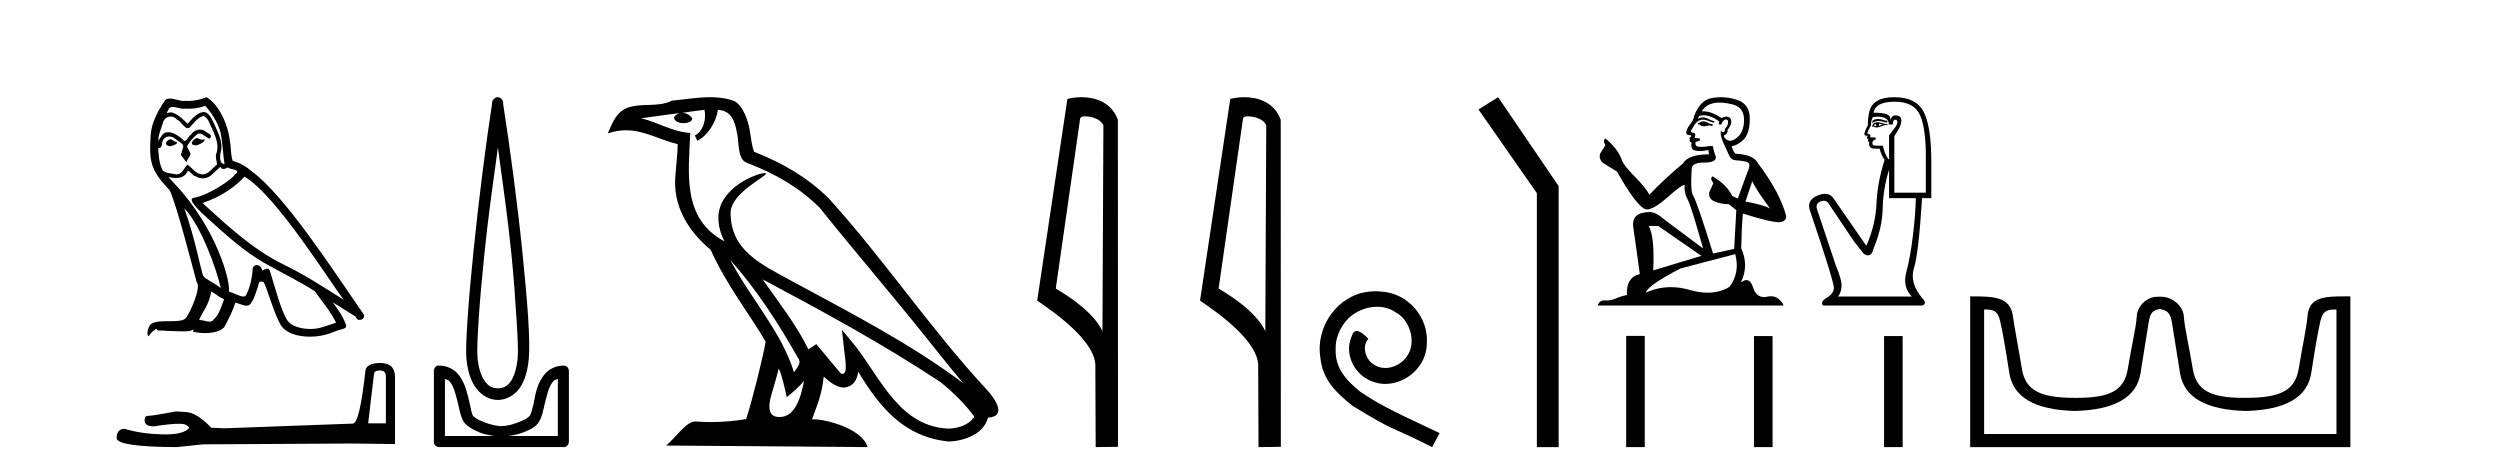 <?xml version='1.0' encoding='UTF-8' standalone='yes'?><svg xmlns='http://www.w3.org/2000/svg' xmlns:xlink='http://www.w3.org/1999/xlink' width='217.0' height='41.0' ><path d='M 17.061 11.984 C 16.749 12.134 16.368 12.55 16.946 12.62 C 17.223 12.608 17.859 12.319 17.743 12.053 L 17.743 12.053 C 17.683 12.11 17.622 12.131 17.561 12.131 C 17.397 12.131 17.229 11.984 17.061 11.984 ZM 14.785 12.088 C 14.404 12.18 14.207 12.596 14.693 12.689 C 14.7 12.69 14.709 12.69 14.718 12.69 C 14.997 12.69 15.759 12.351 15.132 12.273 C 15.028 12.204 14.924 12.088 14.785 12.088 ZM 17.824 9.188 C 18.506 9.985 19.106 10.909 19.222 11.973 C 19.338 12.735 19.372 13.498 19.488 14.249 C 18.945 14.203 19.106 13.359 19.21 12.955 C 19.303 12.157 18.875 11.418 18.575 10.713 C 18.367 10.332 18.171 9.731 17.639 9.719 C 17.05 9.823 16.668 10.32 16.287 10.748 C 15.894 10.355 15.478 9.927 14.935 9.766 C 14.907 9.755 14.875 9.751 14.841 9.751 C 14.72 9.751 14.577 9.805 14.512 9.805 C 14.455 9.805 14.456 9.765 14.577 9.615 C 14.65 9.356 14.803 9.28 14.991 9.28 C 15.266 9.28 15.618 9.443 15.915 9.443 C 15.959 9.443 16.003 9.439 16.044 9.431 C 16.142 9.436 16.24 9.439 16.338 9.439 C 16.843 9.439 17.35 9.362 17.824 9.188 ZM 17.639 10.066 C 18.09 10.182 18.194 10.805 18.413 11.175 C 18.69 11.822 19.026 12.527 18.806 13.255 C 18.633 13.602 18.852 14.041 18.829 14.295 C 18.444 14.566 18.105 15.137 17.594 15.137 C 17.538 15.137 17.48 15.13 17.419 15.115 C 16.911 15.011 16.657 14.526 16.264 14.295 C 15.98 14.569 15.811 15.138 15.343 15.138 C 15.278 15.138 15.208 15.128 15.132 15.104 C 14.704 15.011 14.138 15.058 14.011 14.538 C 13.791 14.006 13.768 13.417 13.734 12.839 L 13.734 12.839 C 13.759 12.844 13.782 12.846 13.804 12.846 C 14.038 12.846 14.059 12.575 14.08 12.342 C 14.17 12.004 14.412 11.847 14.681 11.847 C 14.863 11.847 15.057 11.918 15.224 12.053 C 15.421 12.273 16.021 12.446 15.894 12.793 C 15.836 13.001 15.767 13.22 15.698 13.44 L 16.183 14.087 C 16.229 13.752 16.726 13.475 16.437 13.14 C 16.391 12.989 16.218 12.793 16.241 12.677 C 16.449 12.308 16.726 11.984 17.05 11.707 C 17.137 11.622 17.226 11.588 17.315 11.588 C 17.624 11.588 17.936 11.994 18.205 12.03 C 18.471 11.741 18.182 11.626 17.916 11.476 C 17.752 11.32 17.553 11.249 17.354 11.249 C 17.065 11.249 16.777 11.4 16.599 11.661 C 16.38 11.792 16.227 12.231 16.034 12.231 C 15.973 12.231 15.909 12.187 15.836 12.076 C 15.484 11.794 15.061 11.477 14.598 11.477 C 14.53 11.477 14.462 11.484 14.392 11.499 C 14.065 11.566 13.771 12.228 13.746 12.228 C 13.746 12.228 13.745 12.228 13.745 12.227 C 13.734 11.684 13.988 11.198 14.138 10.667 C 14.222 10.318 14.521 10.116 14.826 10.116 C 15.026 10.116 15.228 10.202 15.374 10.39 C 15.718 10.517 15.97 11.122 16.294 11.122 C 16.351 11.122 16.41 11.103 16.472 11.06 C 16.83 10.678 17.119 10.228 17.639 10.066 ZM 15.998 18.085 C 17.466 19.599 18.818 23.435 19.164 25.006 C 18.598 24.544 17.824 24.243 17.651 23.955 C 17.466 23.654 16.957 20.731 15.998 18.085 ZM 21.221 15.335 C 23.994 16.929 28.824 24.775 29.852 26.034 C 28.119 24.937 26.409 23.827 24.549 22.926 C 21.937 21.644 19.707 19.564 17.581 17.623 C 19.338 17.033 20.597 16.04 21.221 15.335 ZM 18.344 25.295 C 18.714 25.514 19.049 25.815 19.453 25.977 C 19.21 26.577 19.06 27.248 18.563 27.721 C 18.47 27.871 18.337 27.919 18.185 27.919 C 17.922 27.919 17.603 27.777 17.336 27.777 C 17.317 27.777 17.299 27.778 17.281 27.779 C 17.604 26.97 18.09 26.612 18.344 25.295 ZM 19.13 14.48 C 19.199 14.625 19.289 14.672 19.384 14.672 C 19.508 14.672 19.642 14.59 19.753 14.538 C 20.031 14.734 20.99 14.711 20.424 15.127 C 20.065 15.612 18.151 16.936 16.821 17.169 C 16.247 17.27 17.211 18.177 17.523 18.501 C 19.326 20.118 21.094 21.829 23.255 22.996 C 24.606 23.758 26.028 24.44 27.333 25.283 C 27.957 26.185 28.697 27.017 29.17 28.01 C 28.697 28.149 28.235 28.345 27.749 28.461 C 27.493 28.526 27.216 28.556 26.938 28.556 C 26.175 28.556 25.407 28.328 25.069 27.964 C 24.445 27.305 23.763 24.498 23.405 23.469 C 23.354 23.354 23.282 23.315 23.203 23.315 C 23.047 23.315 22.866 23.468 22.777 23.468 C 22.759 23.468 22.744 23.461 22.735 23.446 C 22.711 23.162 22.493 23.011 22.288 23.011 C 22.086 23.011 21.897 23.159 21.926 23.469 C 21.856 24.197 21.718 24.925 21.371 25.584 C 21.329 25.696 21.24 25.739 21.123 25.739 C 20.795 25.739 20.244 25.4 19.869 25.306 C 20.019 24.417 18.806 19.864 15.247 16.051 C 15.123 15.917 14.58 15.345 14.628 15.345 C 14.633 15.345 14.647 15.353 14.669 15.37 C 14.852 15.417 15.057 15.45 15.26 15.45 C 15.65 15.45 16.032 15.33 16.229 14.965 C 16.259 14.875 16.297 14.84 16.341 14.84 C 16.499 14.84 16.739 15.3 16.992 15.3 C 17.176 15.423 17.381 15.479 17.585 15.479 C 17.92 15.479 18.253 15.328 18.482 15.069 C 18.702 14.873 18.91 14.676 19.13 14.48 ZM 17.928 8.437 C 17.565 8.598 16.929 8.76 16.358 8.76 C 16.275 8.76 16.193 8.756 16.114 8.749 C 16.06 8.759 16.005 8.763 15.949 8.763 C 15.56 8.763 15.141 8.554 14.765 8.554 C 14.622 8.554 14.485 8.584 14.357 8.668 C 13.722 9.592 13.144 10.621 13.075 11.765 C 12.948 13.96 13.006 14.722 14.739 16.525 C 15.421 18.073 16.692 23.123 17.073 24.498 C 17.489 24.891 16.553 27.04 16.16 27.571 C 15.946 27.866 15.383 27.88 14.778 27.88 C 14.712 27.88 14.646 27.88 14.579 27.88 C 14.035 27.88 13.484 27.892 13.144 28.103 C 12.821 28.311 12.705 29.085 12.89 29.189 C 13.063 28.923 13.41 28.565 13.653 28.53 L 13.653 28.53 C 13.422 28.773 14.23 28.657 14.404 28.715 C 14.871 28.723 15.344 28.762 15.818 28.762 C 16.047 28.762 16.277 28.753 16.507 28.727 C 16.611 28.681 16.722 28.61 16.771 28.61 C 16.809 28.61 16.808 28.653 16.738 28.784 C 17.065 28.87 17.432 28.912 17.792 28.912 C 18.6 28.912 19.366 28.696 19.534 28.264 C 19.881 27.629 20.204 26.959 20.435 26.266 C 20.73 26.328 21.101 26.536 21.398 26.536 C 21.485 26.536 21.566 26.518 21.637 26.473 C 21.96 26.254 22.295 25.226 22.48 24.544 C 22.498 24.473 22.594 24.438 22.692 24.438 C 22.785 24.438 22.88 24.47 22.908 24.532 C 23.255 25.226 23.832 27.352 24.387 28.241 C 24.805 28.901 25.82 29.225 26.899 29.225 C 27.578 29.225 28.283 29.097 28.882 28.842 C 29.633 28.519 30.187 28.588 30.025 28.172 C 29.771 27.479 29.332 26.82 28.87 26.231 L 28.87 26.231 C 29.54 26.647 30.21 27.074 30.881 27.49 C 30.936 27.692 31.075 27.772 31.217 27.772 C 31.49 27.772 31.774 27.475 31.493 27.178 C 28.87 23.388 24.699 16.929 21.81 14.838 C 21.348 14.434 20.805 14.122 20.204 13.971 C 20.008 13.463 20.065 12.781 19.95 12.204 C 19.834 11.06 19.141 9.165 17.928 8.437 Z' style='fill:#000000;stroke:none' /><path d='M 32.99 32.156 Q 33.494 32.156 33.494 32.685 L 33.494 36.744 L 31.957 36.744 L 32.461 32.468 Q 32.485 32.156 32.99 32.156 ZM 33.014 31.508 Q 31.789 31.508 31.717 32.204 Q 31.212 36.744 30.636 36.768 L 19.491 37.176 L 18.338 37.128 Q 17.041 35.759 16.033 35.759 Q 15.672 35.735 15.288 35.711 Q 13.247 36.095 12.838 36.095 Q 12.55 36.095 12.55 36.48 Q 12.55 37.008 13.367 37.008 Q 14.769 36.784 15.518 36.784 Q 15.654 36.784 15.768 36.792 Q 16.177 36.792 16.441 37.128 Q 15.973 37.708 14.345 37.708 Q 14.219 37.708 14.087 37.704 Q 12.238 37.656 10.821 37.224 Q 10.124 37.224 10.124 38.041 Q 10.196 38.785 15.336 38.809 L 17.618 38.569 L 30.636 38.497 L 34.287 38.545 L 34.287 32.685 Q 34.263 31.508 33.014 31.508 Z' style='fill:#000000;stroke:none' /><path d='M 43.218 12.794 C 43.631 15.813 44.07 18.91 44.379 21.936 C 44.598 24.077 44.73 26.089 44.834 27.694 C 44.938 29.3 44.989 30.514 44.935 31.079 C 44.821 32.26 44.508 32.946 44.177 33.301 C 43.846 33.656 43.456 33.705 43.218 33.705 C 42.926 33.705 42.595 33.654 42.258 33.301 C 41.92 32.948 41.563 32.26 41.45 31.079 C 41.395 30.514 41.447 29.3 41.551 27.694 C 41.654 26.089 41.837 24.077 42.056 21.936 C 42.365 18.908 42.804 15.814 43.218 12.794 ZM 43.179 8.437 C 43.141 8.437 43.103 8.441 43.066 8.45 C 43.01 8.474 42.958 8.508 42.914 8.551 C 42.876 8.58 42.842 8.614 42.813 8.652 C 42.764 8.711 42.73 8.78 42.712 8.854 C 42.706 8.898 42.719 8.962 42.712 9.006 C 42.129 12.756 41.53 17.586 41.096 21.835 C 40.877 23.985 40.696 25.97 40.591 27.593 C 40.486 29.217 40.421 30.462 40.49 31.18 C 40.618 32.508 41.022 33.405 41.551 33.958 C 42.079 34.511 42.702 34.715 43.218 34.715 C 43.705 34.715 44.37 34.509 44.884 33.958 C 45.399 33.406 45.767 32.508 45.895 31.18 C 45.964 30.462 45.949 29.217 45.844 27.593 C 45.739 25.97 45.558 23.985 45.339 21.835 C 44.905 17.586 44.255 12.756 43.672 9.006 C 43.665 8.962 43.679 8.898 43.672 8.854 C 43.664 8.801 43.647 8.75 43.622 8.703 C 43.576 8.617 43.506 8.546 43.42 8.501 C 43.346 8.458 43.263 8.437 43.179 8.437 ZM 38.621 32.897 C 38.725 32.954 38.888 32.956 38.975 33.049 C 39.184 33.273 39.348 33.591 39.48 34.008 C 39.611 34.425 39.733 34.928 39.833 35.372 C 39.934 35.816 40.021 36.225 40.237 36.584 C 40.384 36.827 40.606 36.985 40.844 37.14 C 41.081 37.294 41.351 37.419 41.652 37.544 C 42.057 37.712 42.484 37.774 42.914 37.847 L 38.621 37.847 L 38.621 32.897 ZM 48.42 32.897 L 48.42 37.847 L 44.127 37.847 C 44.557 37.774 44.984 37.712 45.389 37.544 C 45.69 37.419 46.01 37.294 46.248 37.14 C 46.486 36.985 46.657 36.827 46.804 36.584 C 47.02 36.225 47.107 35.816 47.208 35.372 C 47.308 34.928 47.43 34.425 47.561 34.008 C 47.693 33.591 47.857 33.273 48.066 33.049 C 48.153 32.956 48.316 32.954 48.42 32.897 ZM 38.04 31.729 C 38.015 31.729 37.99 31.731 37.964 31.735 C 37.908 31.759 37.857 31.793 37.813 31.836 C 37.728 31.916 37.674 32.023 37.661 32.139 C 37.661 32.156 37.661 32.173 37.661 32.19 L 37.661 38.352 C 37.658 38.386 37.658 38.42 37.661 38.453 C 37.719 38.658 37.903 38.801 38.116 38.807 L 48.925 38.807 C 48.942 38.808 48.959 38.809 48.976 38.809 C 48.993 38.809 49.009 38.808 49.026 38.807 C 49.231 38.749 49.374 38.565 49.38 38.352 L 49.38 32.19 C 49.378 32.12 49.36 32.051 49.329 31.988 C 49.305 31.931 49.271 31.88 49.228 31.836 C 49.143 31.771 49.039 31.735 48.932 31.735 C 48.93 31.735 48.927 31.735 48.925 31.735 C 48.277 31.735 47.724 32.001 47.359 32.392 C 46.995 32.782 46.756 33.268 46.602 33.756 C 46.448 34.243 46.395 34.694 46.299 35.119 C 46.202 35.545 46.086 35.929 45.996 36.079 C 45.992 36.085 45.865 36.22 45.693 36.332 C 45.52 36.444 45.291 36.529 45.036 36.635 C 44.526 36.847 43.914 36.988 43.521 36.988 C 43.127 36.988 42.515 36.847 42.005 36.635 C 41.75 36.529 41.521 36.444 41.349 36.332 C 41.176 36.22 41.049 36.085 41.046 36.079 C 40.955 35.929 40.889 35.545 40.793 35.119 C 40.697 34.694 40.594 34.243 40.439 33.756 C 40.285 33.268 40.046 32.782 39.682 32.392 C 39.318 32.001 38.764 31.735 38.116 31.735 C 38.091 31.731 38.066 31.729 38.04 31.729 Z' style='fill:#000000;stroke:none' /><path d='M 63.37 22.54 L 63.37 22.54 C 65.664 25.118 67.564 28.06 69.256 31.048 C 69.612 31.486 69.212 31.888 68.918 32.305 C 67.803 28.763 65.235 26.03 63.37 22.54 ZM 61.149 9.529 C 61.341 10.422 60.988 11.451 60.311 11.755 L 60.528 12.217 C 61.373 11.815 62.186 10.612 62.307 9.532 C 63.461 9.601 63.777 10.47 63.958 11.479 C 64.174 12.168 63.954 13.841 64.828 14.13 C 67.408 15.129 69.381 16.285 71.151 18.031 C 74.206 21.852 77.398 25.552 80.453 29.376 C 81.64 30.865 82.726 32.228 83.607 33.257 C 78.968 29.789 73.784 27.136 68.699 24.38 C 65.996 22.911 63.417 21.71 63.417 18.477 C 63.417 16.738 66.621 15.281 66.489 15.055 C 66.477 15.035 66.44 15.026 66.382 15.026 C 65.724 15.026 62.357 16.274 62.357 18.907 C 62.357 19.637 62.553 20.313 62.892 20.944 C 62.887 20.944 62.882 20.943 62.877 20.943 C 59.184 18.986 59.77 15.028 59.913 11.538 C 58.379 11.453 57.114 10.616 55.657 10.267 C 56.788 10.121 57.914 9.933 59.047 9.816 L 59.047 9.816 C 58.835 9.858 58.64 9.982 58.511 10.154 C 58.492 10.526 58.913 10.69 59.323 10.69 C 59.724 10.69 60.114 10.534 60.076 10.264 C 59.895 9.982 59.565 9.799 59.228 9.799 C 59.218 9.799 59.208 9.799 59.198 9.799 C 59.762 9.719 60.512 9.599 61.149 9.529 ZM 67.599 31.976 C 67.93 32.78 68.102 33.632 68.289 34.476 C 68.827 34.04 69.348 33.593 69.79 33.06 L 69.79 33.06 C 69.502 34.623 68.966 36.199 67.664 36.199 C 66.877 36.199 66.512 35.667 67.017 34.054 C 67.255 33.293 67.444 32.566 67.599 31.976 ZM 66.185 24.242 L 66.185 24.242 C 71.451 27.047 76.665 29.879 81.646 33.171 C 82.819 34.122 83.864 35.181 84.571 36.172 C 84.102 36.901 83.209 37.152 82.383 37.207 C 78.167 37.06 76.517 32.996 74.291 30.093 L 73.079 28.622 L 73.288 30.507 C 73.303 30.846 73.65 32.452 73.132 32.452 C 73.088 32.452 73.038 32.44 72.98 32.415 L 70.85 29.865 C 70.622 30.015 70.407 30.186 70.172 30.325 C 69.116 28.187 67.569 26.196 66.185 24.242 ZM 61.641 8.437 C 60.534 8.437 59.4 8.636 58.325 8.736 C 57.043 9.361 55.745 8.884 54.4 9.373 C 53.429 9.809 53.156 10.693 52.754 11.576 C 53.327 11.386 53.848 11.308 54.339 11.308 C 55.905 11.308 57.167 12.097 58.823 12.518 C 58.82 13.349 58.689 14.292 58.627 15.242 C 58.371 17.816 59.727 20.076 61.689 21.685 C 63.094 24.814 65.038 27.214 66.457 29.655 C 66.288 30.752 65.267 34.89 64.764 36.376 C 63.779 36.542 62.727 36.636 61.692 36.636 C 61.275 36.636 60.86 36.62 60.454 36.588 C 60.422 36.584 60.391 36.582 60.359 36.582 C 59.561 36.582 58.684 37.945 57.824 38.673 L 75.308 38.809 C 74.862 37.233 71.756 36.397 70.652 36.397 C 70.588 36.397 70.531 36.399 70.482 36.405 C 70.872 35.29 71.358 34.243 71.496 32.686 C 71.984 33.123 72.531 33.595 73.214 33.644 C 74.05 33.582 74.388 33.011 74.494 32.267 C 76.386 35.396 78.502 37.951 82.383 38.327 C 83.724 38.261 85.395 37.675 85.756 36.25 C 87.535 36.149 86.231 34.416 85.571 33.737 C 80.73 28.498 76.735 22.517 71.952 17.238 C 70.11 15.421 68.03 14.192 65.454 13.173 C 65.262 12.702 65.2 12.032 65.075 11.295 C 64.939 10.491 64.51 9.174 63.725 8.765 C 63.057 8.519 62.355 8.437 61.641 8.437 Z' style='fill:#000000;stroke:none' /><path d='M 94.163 10.1 C 94.788 10.1 95.552 10.34 95.775 10.89 L 95.693 28.751 L 95.693 28.751 C 95.376 28.034 94.435 26.699 91.64 25.046 L 93.762 10.263 C 93.862 10.157 93.859 10.1 94.163 10.1 ZM 95.693 28.751 L 95.693 28.751 C 95.693 28.751 95.693 28.751 95.693 28.751 L 95.693 28.751 L 95.693 28.751 ZM 93.866 8.437 C 93.388 8.437 92.957 8.505 92.651 8.588 L 90.028 26.094 C 91.416 27.044 95.229 29.648 95.077 31.91 L 95.105 38.809 L 97.042 38.783 L 97.031 10.393 C 96.455 8.837 95.024 8.437 93.866 8.437 Z' style='fill:#000000;stroke:none' /><path d='M 108.299 10.1 C 108.923 10.1 109.688 10.34 109.911 10.89 L 109.829 28.751 L 109.829 28.751 C 109.512 28.034 108.571 26.699 105.775 25.046 L 107.898 10.263 C 107.997 10.157 107.995 10.1 108.299 10.1 ZM 109.829 28.751 L 109.829 28.751 C 109.829 28.751 109.829 28.751 109.829 28.751 L 109.829 28.751 L 109.829 28.751 ZM 108.002 8.437 C 107.523 8.437 107.092 8.505 106.786 8.588 L 104.163 26.094 C 105.551 27.044 109.364 29.648 109.212 31.91 L 109.24 38.809 L 111.177 38.783 L 111.166 10.393 C 110.59 8.837 109.159 8.437 108.002 8.437 Z' style='fill:#000000;stroke:none' /><path d='M 119.388 25.279 C 119.2 25.279 119.012 25.297 118.824 25.314 C 116.108 25.604 114.177 28.354 114.605 31.019 C 114.792 33.001 116.022 34.111 117.372 35.205 C 121.387 37.665 120.259 36.759 124.308 38.809 L 124.957 37.596 C 120.14 35.341 119.559 34.983 118.055 33.992 C 116.825 33.001 115.852 31.908 115.937 30.251 C 115.903 29.106 116.586 27.927 117.355 27.364 C 117.97 26.902 118.756 26.629 119.525 26.629 C 120.105 26.629 120.652 26.766 121.13 27.107 C 122.343 27.705 123.009 29.687 122.121 30.934 C 121.711 31.532 120.977 31.942 120.242 31.942 C 119.883 31.942 119.525 31.839 119.217 31.617 C 118.602 31.276 118.141 30.08 118.773 29.414 C 118.482 29.106 118.072 28.73 117.765 28.73 C 117.56 28.73 117.406 28.884 117.304 29.243 C 116.62 30.883 117.714 32.745 119.354 33.189 C 119.644 33.274 119.935 33.326 120.225 33.326 C 122.104 33.326 123.847 31.754 123.847 29.807 C 124.017 27.534 122.207 25.45 119.935 25.314 C 119.764 25.297 119.576 25.279 119.388 25.279 Z' style='fill:#000000;stroke:none' /><path d='M 130.038 8.437 L 128.332 9.501 L 133.399 16.765 L 133.399 38.809 L 135.291 38.809 L 135.291 16.157 L 130.038 8.437 Z' style='fill:#000000;stroke:none' /><path d='M 147.903 10.532 Q 147.648 10.532 147.567 10.613 Q 147.496 10.694 147.374 10.694 L 147.374 10.786 L 147.516 10.806 Q 147.674 10.964 147.936 10.964 Q 148.13 10.964 148.381 10.877 L 148.635 10.949 L 148.655 10.766 L 148.432 10.745 Q 148.106 10.562 147.903 10.532 ZM 149.235 8.903 Q 149.704 8.903 150.324 9.046 Q 151.371 9.28 151.382 10.369 Q 151.392 11.447 150.771 11.946 Q 150.443 12.219 150.174 12.219 Q 149.942 12.219 149.754 12.017 Q 149.571 11.834 149.683 11.722 Q 149.978 11.63 149.958 11.264 Q 150.273 10.877 150.273 10.603 Q 150.292 10.124 149.833 10.124 Q 149.814 10.124 149.795 10.125 Q 149.591 10.145 149.449 10.257 Q 148.549 9.66 147.864 9.66 Q 147.791 9.66 147.72 9.667 L 147.72 9.667 Q 148.015 9.148 148.645 8.975 Q 148.903 8.903 149.235 8.903 ZM 152.094 15.74 Q 152.49 16.554 153.65 18.11 Q 153.213 17.815 151.504 17.49 L 152.094 15.74 ZM 147.876 10.008 Q 148.518 10.008 149.245 10.562 L 149.174 10.766 Q 149.26 10.815 149.34 10.815 Q 149.375 10.815 149.408 10.806 Q 149.571 10.379 149.774 10.379 Q 149.799 10.376 149.821 10.376 Q 150.017 10.376 149.998 10.623 Q 149.998 10.877 149.724 11.193 Q 149.724 11.474 149.587 11.474 Q 149.565 11.474 149.54 11.467 Q 149.357 11.427 149.388 11.264 L 149.388 11.264 Q 149.266 11.722 149.601 12.424 Q 149.927 13.136 150.1 13.512 Q 150.273 13.888 150.649 13.909 Q 151.026 13.929 151.514 14.021 Q 152.002 14.112 151.778 14.682 Q 151.555 15.252 150.843 17.235 L 150.364 17.011 Q 149.866 16.004 148.635 15.302 L 148.635 15.302 Q 148.401 15.526 148.727 15.892 L 148.36 16.696 Q 148.289 17.174 148.727 17.449 Q 149.337 17.723 150.069 17.723 L 150.71 18.242 L 150.527 21.599 L 148.696 22.006 Q 147.262 17.418 146.987 17.022 Q 146.712 16.625 146.835 14.753 Q 146.784 14.112 147.882 14.112 Q 149.022 14.112 148.93 13.593 L 148.788 13.176 Q 148.676 12.79 148.696 12.698 Q 148.607 12.674 148.488 12.674 Q 148.31 12.674 148.065 12.729 Q 147.835 12.749 147.668 12.749 Q 147.333 12.749 147.252 12.668 Q 147.13 12.546 147.17 12.332 L 147.496 12.22 Q 147.608 12.159 147.536 12.017 L 147.079 11.976 Q 147.241 11.63 147.038 11.518 Q 147.007 11.521 146.98 11.521 Q 146.763 11.521 146.763 11.376 Q 146.835 11.244 147.048 10.888 Q 147.262 10.532 147.567 10.43 Q 147.704 10.386 147.839 10.386 Q 148.015 10.386 148.187 10.46 Q 148.493 10.582 148.767 10.654 L 148.818 10.532 Q 148.564 10.471 148.289 10.328 Q 148.025 10.191 147.796 10.191 Q 147.567 10.191 147.374 10.328 Q 147.425 10.145 147.516 10.053 Q 147.692 10.008 147.876 10.008 ZM 143.935 19.616 L 147.679 22.21 L 143.498 23.471 Q 143.64 20.572 143.111 19.616 ZM 150.619 22.057 Q 151.046 23.695 150.11 24.905 Q 149.272 25.406 148.223 25.406 Q 147.502 25.406 146.682 25.17 Q 145.842 24.924 145.037 24.924 Q 143.912 24.924 142.857 25.404 Q 143.04 24.763 145.848 23.308 L 150.619 22.057 ZM 149.381 8.437 Q 149.055 8.437 148.727 8.487 Q 147.587 8.619 147.058 10.053 Q 146.987 10.44 146.712 10.776 Q 146.438 11.101 146.356 11.498 Q 146.356 11.722 146.641 11.732 Q 146.926 11.742 146.712 11.925 Q 146.621 11.946 146.641 12.017 Q 146.651 12.088 146.712 12.108 Q 146.58 12.251 146.712 12.302 Q 146.855 12.363 146.814 12.505 Q 146.784 12.658 146.865 12.881 Q 146.946 13.115 147.679 13.115 L 148.31 13.024 L 148.31 13.024 Q 148.269 13.176 148.36 13.39 Q 146.529 13.41 146.082 14.183 Q 144.546 15.465 143.162 16.9 Q 142.888 16.33 141.911 15.343 Q 140.945 14.367 140.782 13.909 Q 140.446 12.912 139.348 12.017 Q 139.103 12.2 139.348 12.607 L 138.89 13.339 Q 138.758 13.817 139.144 14.143 Q 139.734 14.499 140.355 14.896 Q 142.064 17.927 142.857 18.171 Q 142.901 18.178 142.949 18.178 Q 143.553 18.178 144.759 17.103 Q 145.955 16.058 146.178 16.058 Q 146.256 16.058 146.214 16.187 Q 146.214 16.849 146.489 17.317 Q 146.763 17.785 147.831 21.569 L 144.505 19.087 Q 143.752 18.405 143.183 18.405 Q 141.586 18.425 141.769 19.727 L 142.338 23.786 Q 141.128 24.081 141.219 25.607 Q 140.67 25.719 140.212 25.922 Q 139.843 26.082 139.466 26.082 Q 139.387 26.082 139.307 26.075 Q 139.279 26.073 139.253 26.073 Q 138.838 26.073 138.666 26.523 L 154.83 26.523 Q 154.418 25.714 153.712 25.714 Q 153.566 25.714 153.406 25.75 Q 153.252 25.784 153.115 25.784 Q 152.436 25.784 152.165 24.946 Q 151.964 24.312 151.586 24.312 Q 151.371 24.312 151.097 24.519 Q 151.829 23.105 151.138 21.548 Q 151.168 19.86 151.28 18.537 Q 153.67 19.29 154.444 19.29 Q 155.044 19.229 155.044 18.771 Q 154.515 16.716 152.602 14.183 Q 152.216 13.41 150.619 13.339 Q 150.344 12.973 150.324 12.698 Q 150.985 12.546 151.433 12.007 Q 151.89 11.467 151.88 10.257 Q 151.87 9.057 150.832 8.69 Q 150.114 8.437 149.381 8.437 Z' style='fill:#000000;stroke:none' /><path d='M 162.995 10.329 Q 162.7 10.329 162.52 10.497 L 162.52 10.692 Q 162.748 10.501 163.067 10.501 Q 163.327 10.501 163.648 10.627 L 163.821 10.627 L 163.821 10.475 L 163.648 10.475 Q 163.271 10.329 162.995 10.329 ZM 163.062 10.735 Q 163.236 10.735 163.409 10.822 Q 163.301 10.866 163.041 10.931 Q 163.106 10.887 163.106 10.822 Q 163.106 10.779 163.062 10.735 ZM 162.846 10.757 Q 162.824 10.779 162.824 10.844 Q 162.824 10.887 162.911 10.931 Q 162.867 10.938 162.821 10.938 Q 162.73 10.938 162.629 10.909 Q 162.759 10.757 162.846 10.757 ZM 163.019 10.605 Q 162.607 10.605 162.499 10.931 L 162.52 10.996 L 162.65 10.996 Q 162.737 11.065 162.866 11.065 Q 162.898 11.065 162.932 11.061 Q 163.084 11.061 163.626 10.844 L 163.821 10.866 L 163.821 10.757 L 163.626 10.757 Q 163.171 10.605 163.019 10.605 ZM 163 10.125 Q 163.273 10.125 163.518 10.204 Q 163.952 10.345 163.952 10.801 L 164.299 10.801 Q 164.299 10.389 164.515 10.389 Q 164.689 10.389 164.689 10.627 Q 164.689 10.822 164.418 11.169 Q 164.147 11.516 163.973 11.755 L 163.973 13.815 L 163.908 13.815 Q 163.583 13.359 163.431 12.644 L 162.846 12.644 Q 162.52 12.644 162.52 12.449 Q 162.52 12.145 162.824 12.102 Q 162.824 11.928 162.715 11.928 L 162.325 11.928 Q 162.455 11.668 162.087 11.581 Q 162.087 11.429 162.412 10.866 Q 162.39 10.454 162.564 10.172 Q 162.79 10.125 163 10.125 ZM 164.472 8.827 Q 166.163 8.827 166.684 10.052 Q 167.204 11.278 167.161 14.032 L 167.161 16.721 L 164.429 16.721 L 164.429 11.82 Q 164.559 11.603 164.797 11.213 Q 165.036 10.822 165.036 10.432 Q 165.036 10.02 164.515 10.02 Q 164.168 10.02 164.103 10.454 Q 164.103 10.02 163.724 9.901 Q 163.344 9.781 162.629 9.781 Q 162.781 8.827 164.472 8.827 ZM 163.973 14.726 L 163.973 17.198 L 166.294 17.198 Q 166.272 18.521 166.044 20.418 Q 165.817 22.316 165.47 23.617 Q 165.123 24.918 165.947 25.742 L 159.528 25.742 Q 159.766 25.503 159.842 24.95 Q 159.918 24.397 159.354 23.053 L 157.706 18.13 Q 157.576 17.653 158.042 17.48 Q 158.191 17.424 158.315 17.424 Q 158.578 17.424 158.725 17.675 L 160.937 20.971 L 161.761 22.012 Q 161.978 22.164 162.147 22.164 Q 162.484 22.164 162.629 21.557 Q 163.388 19.757 163.42 18.065 Q 163.453 16.374 163.973 14.726 ZM 164.429 8.437 Q 162.477 8.437 162.238 9.803 Q 162.13 10.215 162.13 10.866 Q 161.826 11.451 161.826 11.668 Q 161.826 11.776 162.108 11.798 L 162.022 11.972 Q 162.087 12.058 162.173 12.058 Q 162.108 12.167 162.152 12.297 L 162.26 12.297 Q 162.13 12.904 162.737 12.904 L 163.149 12.904 Q 163.301 13.49 163.583 13.88 Q 162.954 15.853 162.878 17.675 Q 162.802 19.497 162 21.34 L 159.137 17.198 Q 158.87 16.824 158.415 16.824 Q 158.13 16.824 157.771 16.97 Q 156.839 17.35 157.077 18.195 Q 159.246 24.593 159.181 25.048 Q 159.116 25.525 158.541 25.861 Q 157.966 26.197 158.248 26.523 L 166.879 26.523 Q 167.291 26.306 166.879 25.915 Q 165.73 24.549 166.131 23.281 Q 166.532 22.012 166.836 17.198 L 167.638 17.198 L 167.638 14.032 Q 167.638 10.996 166.977 9.716 Q 166.315 8.437 164.429 8.437 Z' style='fill:#000000;stroke:none' /><path d='M 141.153 29.156 L 141.153 38.809 L 142.766 38.809 L 142.766 29.156 ZM 152.245 29.17 L 152.245 38.809 L 153.859 38.809 L 153.859 29.17 ZM 163.538 29.17 L 163.538 38.809 L 165.151 38.809 L 165.151 29.17 Z' style='fill:#000000;stroke:none' /><path d='M 187.513 26.828 C 188.045 26.943 188.38 27.093 188.518 27.959 C 188.657 28.826 188.894 30.305 189.229 32.397 C 189.564 34.488 191.465 35.58 194.931 35.672 C 198.398 35.58 200.293 34.482 200.616 32.379 C 200.94 30.276 201.2 28.797 201.396 27.942 C 201.584 27.123 201.814 26.864 202.687 26.864 C 202.725 26.864 202.764 26.864 202.805 26.865 L 202.805 37.67 L 172.221 37.67 L 172.221 26.865 C 172.262 26.864 172.301 26.864 172.339 26.864 C 173.212 26.864 173.442 27.123 173.63 27.942 C 173.826 28.797 174.086 30.276 174.41 32.379 C 174.733 34.482 176.628 35.58 180.095 35.672 C 183.561 35.58 185.462 34.488 185.797 32.397 C 186.132 30.305 186.369 28.826 186.508 27.959 C 186.646 27.093 186.896 26.943 187.428 26.828 ZM 203.598 25.723 C 201.756 25.723 200.436 25.78 200.292 27.422 C 200.191 28.567 199.841 30.08 199.529 31.998 C 199.217 33.916 197.912 34.533 194.931 34.533 C 194.877 34.534 194.824 34.534 194.772 34.534 C 191.903 34.534 190.64 33.91 190.333 32.015 C 190.021 30.086 189.634 28.554 189.553 27.44 C 189.487 26.528 188.523 25.758 187.598 25.758 L 187.257 25.758 C 186.332 25.758 185.528 26.563 185.473 27.44 C 185.405 28.504 185.005 30.086 184.693 32.015 C 184.387 33.91 183.123 34.534 180.255 34.534 C 180.202 34.534 180.149 34.534 180.095 34.533 C 177.114 34.533 175.809 33.916 175.497 31.998 C 175.185 30.08 174.877 28.562 174.717 27.422 C 174.48 25.74 173.046 25.724 171.013 25.724 L 171.013 38.809 L 204.013 38.809 L 204.013 25.724 C 203.872 25.724 203.733 25.723 203.598 25.723 Z' style='fill:#000000;stroke:none' /></svg>